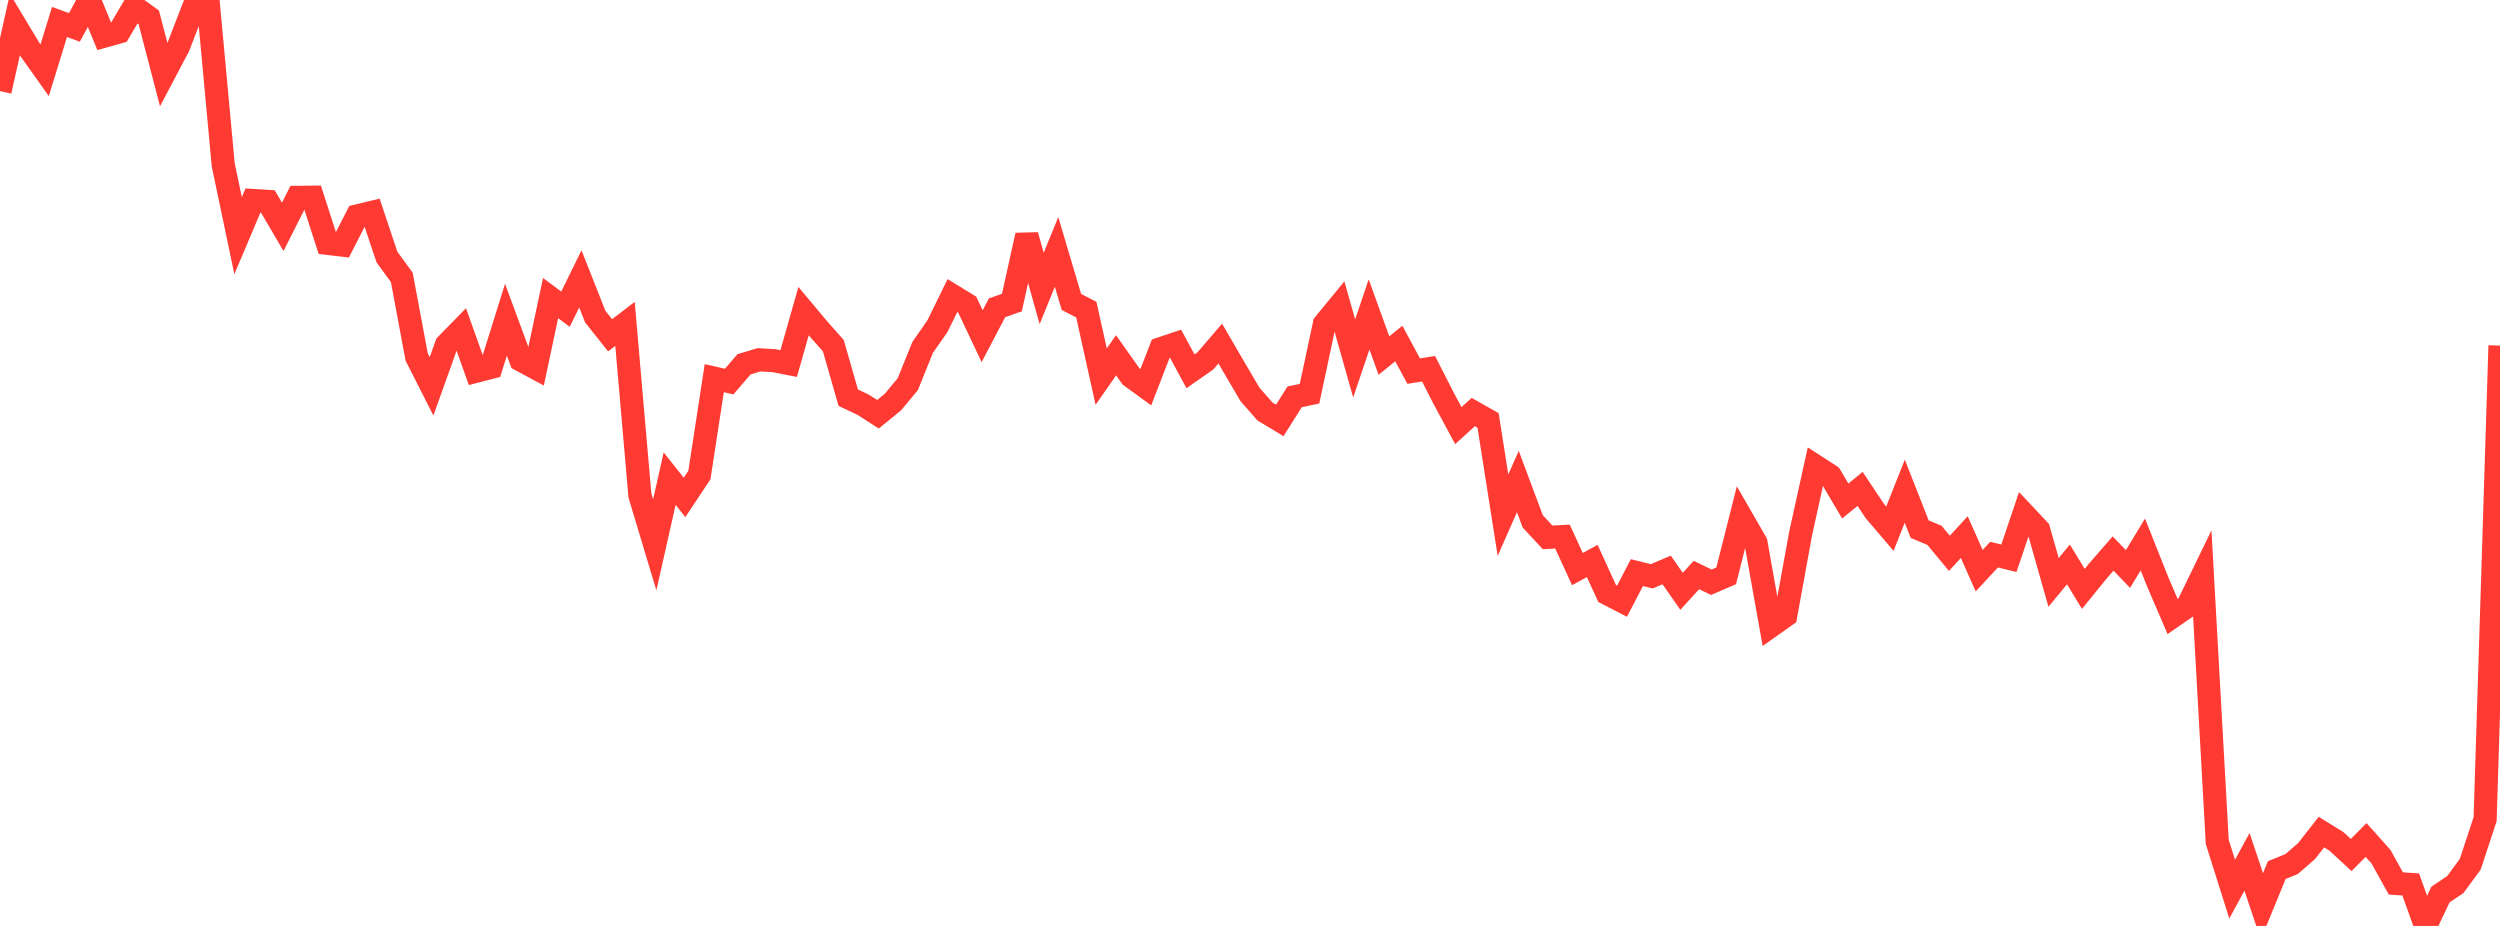<?xml version="1.0" standalone="no"?>
<!DOCTYPE svg PUBLIC "-//W3C//DTD SVG 1.1//EN" "http://www.w3.org/Graphics/SVG/1.1/DTD/svg11.dtd">

<svg width="135" height="50" viewBox="0 0 135 50" preserveAspectRatio="none" 
  xmlns="http://www.w3.org/2000/svg"
  xmlns:xlink="http://www.w3.org/1999/xlink">


<polyline points="0.0, 4.919 0.804, 1.328 1.607, 2.664 2.411, 3.795 3.214, 1.186 4.018, 1.48 4.821, 0.0 5.625, 1.952 6.429, 1.727 7.232, 0.362 8.036, 0.943 8.839, 4.024 9.643, 2.5 10.446, 0.412 11.25, 0.223 12.054, 8.9 12.857, 12.726 13.661, 10.827 14.464, 10.877 15.268, 12.25 16.071, 10.657 16.875, 10.649 17.679, 13.141 18.482, 13.235 19.286, 11.662 20.089, 11.468 20.893, 13.876 21.696, 14.977 22.5, 19.277 23.304, 20.861 24.107, 18.618 24.911, 17.796 25.714, 20.045 26.518, 19.837 27.321, 17.263 28.125, 19.441 28.929, 19.873 29.732, 16.096 30.536, 16.697 31.339, 15.061 32.143, 17.095 32.946, 18.106 33.75, 17.49 34.554, 26.748 35.357, 29.419 36.161, 25.845 36.964, 26.861 37.768, 25.65 38.571, 20.421 39.375, 20.604 40.179, 19.671 40.982, 19.43 41.786, 19.476 42.589, 19.631 43.393, 16.802 44.196, 17.761 45.0, 18.666 45.804, 21.475 46.607, 21.854 47.411, 22.369 48.214, 21.716 49.018, 20.751 49.821, 18.765 50.625, 17.607 51.429, 15.963 52.232, 16.454 53.036, 18.154 53.839, 16.621 54.643, 16.338 55.446, 12.704 56.25, 15.577 57.054, 13.604 57.857, 16.306 58.661, 16.72 59.464, 20.336 60.268, 19.186 61.071, 20.322 61.875, 20.907 62.679, 18.831 63.482, 18.562 64.286, 20.049 65.089, 19.49 65.893, 18.552 66.696, 19.931 67.5, 21.299 68.304, 22.218 69.107, 22.702 69.911, 21.428 70.714, 21.262 71.518, 17.491 72.321, 16.514 73.125, 19.355 73.929, 16.979 74.732, 19.201 75.536, 18.55 76.339, 20.041 77.143, 19.912 77.946, 21.491 78.75, 22.983 79.554, 22.252 80.357, 22.706 81.161, 27.821 81.964, 26.002 82.768, 28.154 83.571, 29.018 84.375, 28.976 85.179, 30.731 85.982, 30.292 86.786, 32.05 87.589, 32.465 88.393, 30.921 89.196, 31.12 90.0, 30.778 90.804, 31.93 91.607, 31.05 92.411, 31.441 93.214, 31.095 94.018, 27.909 94.821, 29.302 95.625, 33.805 96.429, 33.237 97.232, 28.82 98.036, 25.172 98.839, 25.691 99.643, 27.055 100.446, 26.402 101.25, 27.609 102.054, 28.55 102.857, 26.524 103.661, 28.574 104.464, 28.91 105.268, 29.88 106.071, 29.004 106.875, 30.817 107.679, 29.951 108.482, 30.145 109.286, 27.759 110.089, 28.615 110.893, 31.451 111.696, 30.48 112.5, 31.8 113.304, 30.811 114.107, 29.89 114.911, 30.726 115.714, 29.401 116.518, 31.424 117.321, 33.293 118.125, 32.736 118.929, 31.08 119.732, 45.464 120.536, 48.012 121.339, 46.54 122.143, 48.942 122.946, 46.985 123.75, 46.657 124.554, 45.959 125.357, 44.934 126.161, 45.429 126.964, 46.169 127.768, 45.358 128.571, 46.258 129.375, 47.705 130.179, 47.76 130.982, 50.0 131.786, 48.304 132.589, 47.765 133.393, 46.668 134.196, 44.235 135.0, 18.662" fill="none" stroke="#ff3a33" stroke-width="1.25"/>

</svg>